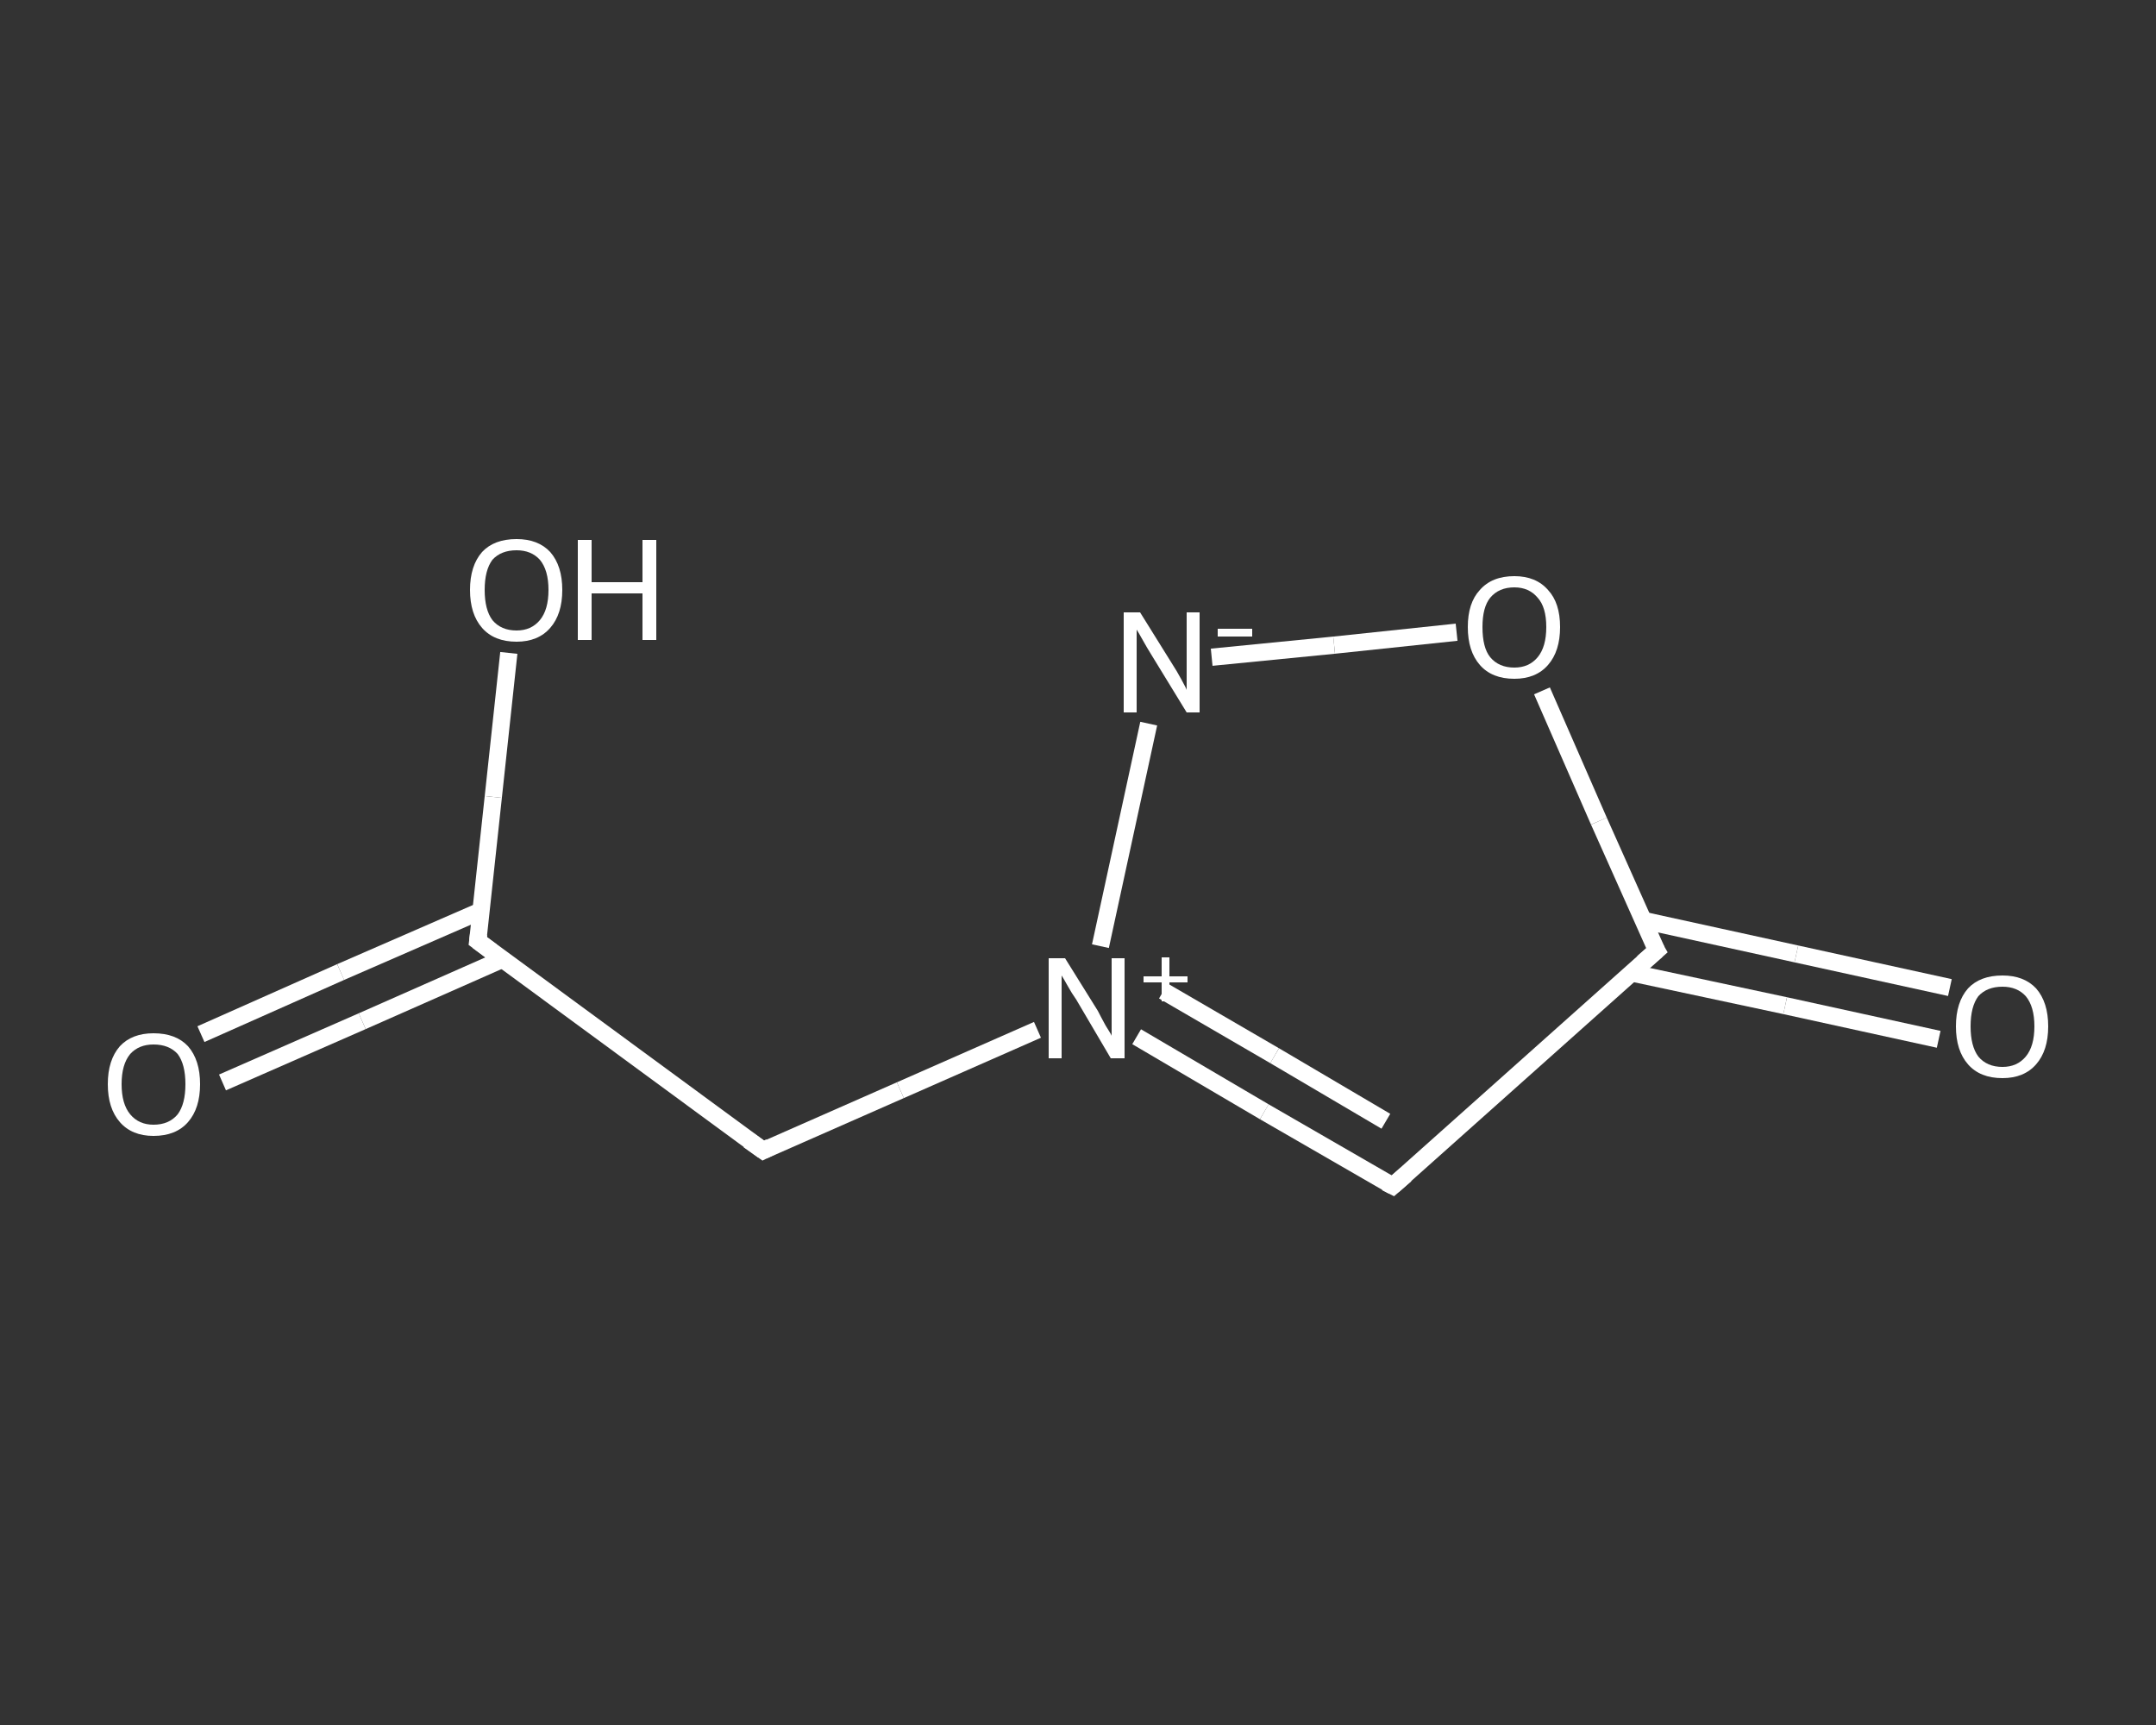 <?xml version='1.0' encoding='iso-8859-1'?>
<svg version='1.1' baseProfile='full'
              xmlns='http://www.w3.org/2000/svg'
                      xmlns:rdkit='http://www.rdkit.org/xml'
                      xmlns:xlink='http://www.w3.org/1999/xlink'
                  xml:space='preserve'
width='250px' height='200px' viewBox='0 0 250 200'>
<rect x="0" y="0" width="250" height="200" fill="#333333" stroke="none"/>
<!-- END OF HEADER -->
<rect style='opacity:1.0;fill:transparent;stroke:none' width='250.0' height='200.0' x='0.0' y='0.0'> </rect>
<path class='bond-0 atom-0 atom-1' d='M 23.3,119.9 L 39.5,112.7' style='fill:none;fill-rule:evenodd;stroke:#FFFFFF;stroke-width:2.0px;stroke-linecap:butt;stroke-linejoin:miter;stroke-opacity:1' />
<path class='bond-0 atom-0 atom-1' d='M 39.5,112.7 L 55.8,105.6' style='fill:none;fill-rule:evenodd;stroke:#FFFFFF;stroke-width:2.0px;stroke-linecap:butt;stroke-linejoin:miter;stroke-opacity:1' />
<path class='bond-0 atom-0 atom-1' d='M 25.8,125.5 L 42.0,118.4' style='fill:none;fill-rule:evenodd;stroke:#FFFFFF;stroke-width:2.0px;stroke-linecap:butt;stroke-linejoin:miter;stroke-opacity:1' />
<path class='bond-0 atom-0 atom-1' d='M 42.0,118.4 L 58.3,111.2' style='fill:none;fill-rule:evenodd;stroke:#FFFFFF;stroke-width:2.0px;stroke-linecap:butt;stroke-linejoin:miter;stroke-opacity:1' />
<path class='bond-1 atom-1 atom-2' d='M 55.4,109.1 L 57.2,92.4' style='fill:none;fill-rule:evenodd;stroke:#FFFFFF;stroke-width:2.0px;stroke-linecap:butt;stroke-linejoin:miter;stroke-opacity:1' />
<path class='bond-1 atom-1 atom-2' d='M 57.2,92.4 L 59.0,75.7' style='fill:none;fill-rule:evenodd;stroke:#FFFFFF;stroke-width:2.0px;stroke-linecap:butt;stroke-linejoin:miter;stroke-opacity:1' />
<path class='bond-2 atom-1 atom-3' d='M 55.4,109.1 L 88.5,133.4' style='fill:none;fill-rule:evenodd;stroke:#FFFFFF;stroke-width:2.0px;stroke-linecap:butt;stroke-linejoin:miter;stroke-opacity:1' />
<path class='bond-3 atom-3 atom-4' d='M 88.5,133.4 L 104.4,126.4' style='fill:none;fill-rule:evenodd;stroke:#FFFFFF;stroke-width:2.0px;stroke-linecap:butt;stroke-linejoin:miter;stroke-opacity:1' />
<path class='bond-3 atom-3 atom-4' d='M 104.4,126.4 L 120.3,119.4' style='fill:none;fill-rule:evenodd;stroke:#FFFFFF;stroke-width:2.0px;stroke-linecap:butt;stroke-linejoin:miter;stroke-opacity:1' />
<path class='bond-4 atom-4 atom-5' d='M 131.8,120.2 L 146.6,128.9' style='fill:none;fill-rule:evenodd;stroke:#FFFFFF;stroke-width:2.0px;stroke-linecap:butt;stroke-linejoin:miter;stroke-opacity:1' />
<path class='bond-4 atom-4 atom-5' d='M 146.6,128.9 L 161.5,137.5' style='fill:none;fill-rule:evenodd;stroke:#FFFFFF;stroke-width:2.0px;stroke-linecap:butt;stroke-linejoin:miter;stroke-opacity:1' />
<path class='bond-4 atom-4 atom-5' d='M 134.9,114.9 L 147.8,122.4' style='fill:none;fill-rule:evenodd;stroke:#FFFFFF;stroke-width:2.0px;stroke-linecap:butt;stroke-linejoin:miter;stroke-opacity:1' />
<path class='bond-4 atom-4 atom-5' d='M 147.8,122.4 L 160.7,130.0' style='fill:none;fill-rule:evenodd;stroke:#FFFFFF;stroke-width:2.0px;stroke-linecap:butt;stroke-linejoin:miter;stroke-opacity:1' />
<path class='bond-5 atom-5 atom-6' d='M 161.5,137.5 L 192.1,110.2' style='fill:none;fill-rule:evenodd;stroke:#FFFFFF;stroke-width:2.0px;stroke-linecap:butt;stroke-linejoin:miter;stroke-opacity:1' />
<path class='bond-6 atom-6 atom-7' d='M 189.2,112.8 L 207.0,116.6' style='fill:none;fill-rule:evenodd;stroke:#FFFFFF;stroke-width:2.0px;stroke-linecap:butt;stroke-linejoin:miter;stroke-opacity:1' />
<path class='bond-6 atom-6 atom-7' d='M 207.0,116.6 L 224.8,120.5' style='fill:none;fill-rule:evenodd;stroke:#FFFFFF;stroke-width:2.0px;stroke-linecap:butt;stroke-linejoin:miter;stroke-opacity:1' />
<path class='bond-6 atom-6 atom-7' d='M 190.5,106.7 L 208.3,110.6' style='fill:none;fill-rule:evenodd;stroke:#FFFFFF;stroke-width:2.0px;stroke-linecap:butt;stroke-linejoin:miter;stroke-opacity:1' />
<path class='bond-6 atom-6 atom-7' d='M 208.3,110.6 L 226.1,114.5' style='fill:none;fill-rule:evenodd;stroke:#FFFFFF;stroke-width:2.0px;stroke-linecap:butt;stroke-linejoin:miter;stroke-opacity:1' />
<path class='bond-7 atom-6 atom-8' d='M 192.1,110.2 L 185.4,95.2' style='fill:none;fill-rule:evenodd;stroke:#FFFFFF;stroke-width:2.0px;stroke-linecap:butt;stroke-linejoin:miter;stroke-opacity:1' />
<path class='bond-7 atom-6 atom-8' d='M 185.4,95.2 L 178.8,80.1' style='fill:none;fill-rule:evenodd;stroke:#FFFFFF;stroke-width:2.0px;stroke-linecap:butt;stroke-linejoin:miter;stroke-opacity:1' />
<path class='bond-8 atom-8 atom-9' d='M 168.9,73.3 L 154.7,74.8' style='fill:none;fill-rule:evenodd;stroke:#FFFFFF;stroke-width:2.0px;stroke-linecap:butt;stroke-linejoin:miter;stroke-opacity:1' />
<path class='bond-8 atom-8 atom-9' d='M 154.7,74.8 L 140.5,76.2' style='fill:none;fill-rule:evenodd;stroke:#FFFFFF;stroke-width:2.0px;stroke-linecap:butt;stroke-linejoin:miter;stroke-opacity:1' />
<path class='bond-9 atom-9 atom-4' d='M 133.2,83.9 L 127.6,109.7' style='fill:none;fill-rule:evenodd;stroke:#FFFFFF;stroke-width:2.0px;stroke-linecap:butt;stroke-linejoin:miter;stroke-opacity:1' />
<path d='M 55.5,108.3 L 55.4,109.1 L 57.0,110.3' style='fill:none;stroke:#FFFFFF;stroke-width:2.0px;stroke-linecap:butt;stroke-linejoin:miter;stroke-opacity:1;' />
<path d='M 86.8,132.2 L 88.5,133.4 L 89.3,133.0' style='fill:none;stroke:#FFFFFF;stroke-width:2.0px;stroke-linecap:butt;stroke-linejoin:miter;stroke-opacity:1;' />
<path d='M 160.7,137.1 L 161.5,137.5 L 163.0,136.2' style='fill:none;stroke:#FFFFFF;stroke-width:2.0px;stroke-linecap:butt;stroke-linejoin:miter;stroke-opacity:1;' />
<path d='M 190.5,111.6 L 192.1,110.2 L 191.7,109.5' style='fill:none;stroke:#FFFFFF;stroke-width:2.0px;stroke-linecap:butt;stroke-linejoin:miter;stroke-opacity:1;' />
<path class='atom-0' d='M 12.5 125.7
Q 12.5 122.9, 13.9 121.3
Q 15.3 119.8, 17.8 119.8
Q 20.4 119.8, 21.8 121.3
Q 23.2 122.9, 23.2 125.7
Q 23.2 128.5, 21.8 130.1
Q 20.4 131.7, 17.8 131.7
Q 15.3 131.7, 13.9 130.1
Q 12.5 128.5, 12.5 125.7
M 17.8 130.4
Q 19.6 130.4, 20.6 129.2
Q 21.5 128.0, 21.5 125.7
Q 21.5 123.4, 20.6 122.2
Q 19.6 121.1, 17.8 121.1
Q 16.1 121.1, 15.1 122.2
Q 14.1 123.4, 14.1 125.7
Q 14.1 128.0, 15.1 129.2
Q 16.1 130.4, 17.8 130.4
' fill='#FFFFFF'/>
<path class='atom-2' d='M 54.5 68.4
Q 54.5 65.6, 55.9 64.0
Q 57.3 62.5, 59.9 62.5
Q 62.4 62.5, 63.8 64.0
Q 65.2 65.6, 65.2 68.4
Q 65.2 71.2, 63.8 72.8
Q 62.4 74.4, 59.9 74.4
Q 57.3 74.4, 55.9 72.8
Q 54.5 71.2, 54.5 68.4
M 59.9 73.1
Q 61.6 73.1, 62.6 71.9
Q 63.6 70.7, 63.6 68.4
Q 63.6 66.1, 62.6 64.9
Q 61.6 63.8, 59.9 63.8
Q 58.1 63.8, 57.1 64.9
Q 56.2 66.1, 56.2 68.4
Q 56.2 70.7, 57.1 71.9
Q 58.1 73.1, 59.9 73.1
' fill='#FFFFFF'/>
<path class='atom-2' d='M 67.0 62.6
L 68.6 62.6
L 68.6 67.5
L 74.5 67.5
L 74.5 62.6
L 76.1 62.6
L 76.1 74.2
L 74.5 74.2
L 74.5 68.8
L 68.6 68.8
L 68.6 74.2
L 67.0 74.2
L 67.0 62.6
' fill='#FFFFFF'/>
<path class='atom-4' d='M 123.5 111.1
L 127.3 117.2
Q 127.6 117.8, 128.2 118.9
Q 128.9 120.0, 128.9 120.1
L 128.9 111.1
L 130.4 111.1
L 130.4 122.7
L 128.8 122.7
L 124.8 115.9
Q 124.3 115.2, 123.8 114.3
Q 123.3 113.4, 123.1 113.1
L 123.1 122.7
L 121.6 122.7
L 121.6 111.1
L 123.5 111.1
' fill='#FFFFFF'/>
<path class='atom-4' d='M 132.6 113.2
L 134.7 113.2
L 134.7 111.0
L 135.6 111.0
L 135.6 113.2
L 137.7 113.2
L 137.7 113.9
L 135.6 113.9
L 135.6 116.1
L 134.7 116.1
L 134.7 113.9
L 132.6 113.9
L 132.6 113.2
' fill='#FFFFFF'/>
<path class='atom-7' d='M 226.8 119.0
Q 226.8 116.2, 228.2 114.6
Q 229.6 113.1, 232.2 113.1
Q 234.7 113.1, 236.1 114.6
Q 237.5 116.2, 237.5 119.0
Q 237.5 121.8, 236.1 123.4
Q 234.7 125.0, 232.2 125.0
Q 229.6 125.0, 228.2 123.4
Q 226.8 121.8, 226.8 119.0
M 232.2 123.7
Q 233.9 123.7, 234.9 122.5
Q 235.9 121.3, 235.9 119.0
Q 235.9 116.7, 234.9 115.5
Q 233.9 114.4, 232.2 114.4
Q 230.4 114.4, 229.4 115.5
Q 228.5 116.7, 228.5 119.0
Q 228.5 121.3, 229.4 122.5
Q 230.4 123.7, 232.2 123.7
' fill='#FFFFFF'/>
<path class='atom-8' d='M 170.2 72.7
Q 170.2 69.9, 171.6 68.4
Q 173.0 66.8, 175.6 66.8
Q 178.1 66.8, 179.5 68.4
Q 180.9 69.9, 180.9 72.7
Q 180.9 75.5, 179.5 77.1
Q 178.1 78.7, 175.6 78.7
Q 173.0 78.7, 171.6 77.1
Q 170.2 75.5, 170.2 72.7
M 175.6 77.4
Q 177.3 77.4, 178.3 76.2
Q 179.3 75.0, 179.3 72.7
Q 179.3 70.4, 178.3 69.3
Q 177.3 68.1, 175.6 68.1
Q 173.8 68.1, 172.8 69.3
Q 171.9 70.4, 171.9 72.7
Q 171.9 75.1, 172.8 76.2
Q 173.8 77.4, 175.6 77.4
' fill='#FFFFFF'/>
<path class='atom-9' d='M 132.2 71.0
L 136.0 77.1
Q 136.4 77.7, 137.0 78.8
Q 137.6 79.9, 137.6 80.0
L 137.6 71.0
L 139.1 71.0
L 139.1 82.6
L 137.6 82.6
L 133.5 75.9
Q 133.0 75.1, 132.5 74.2
Q 132.0 73.3, 131.8 73.0
L 131.8 82.6
L 130.3 82.6
L 130.3 71.0
L 132.2 71.0
' fill='#FFFFFF'/>
<path class='atom-9' d='M 141.2 72.9
L 145.2 72.9
L 145.2 73.8
L 141.2 73.8
L 141.2 72.9
' fill='#FFFFFF'/>
</svg>
